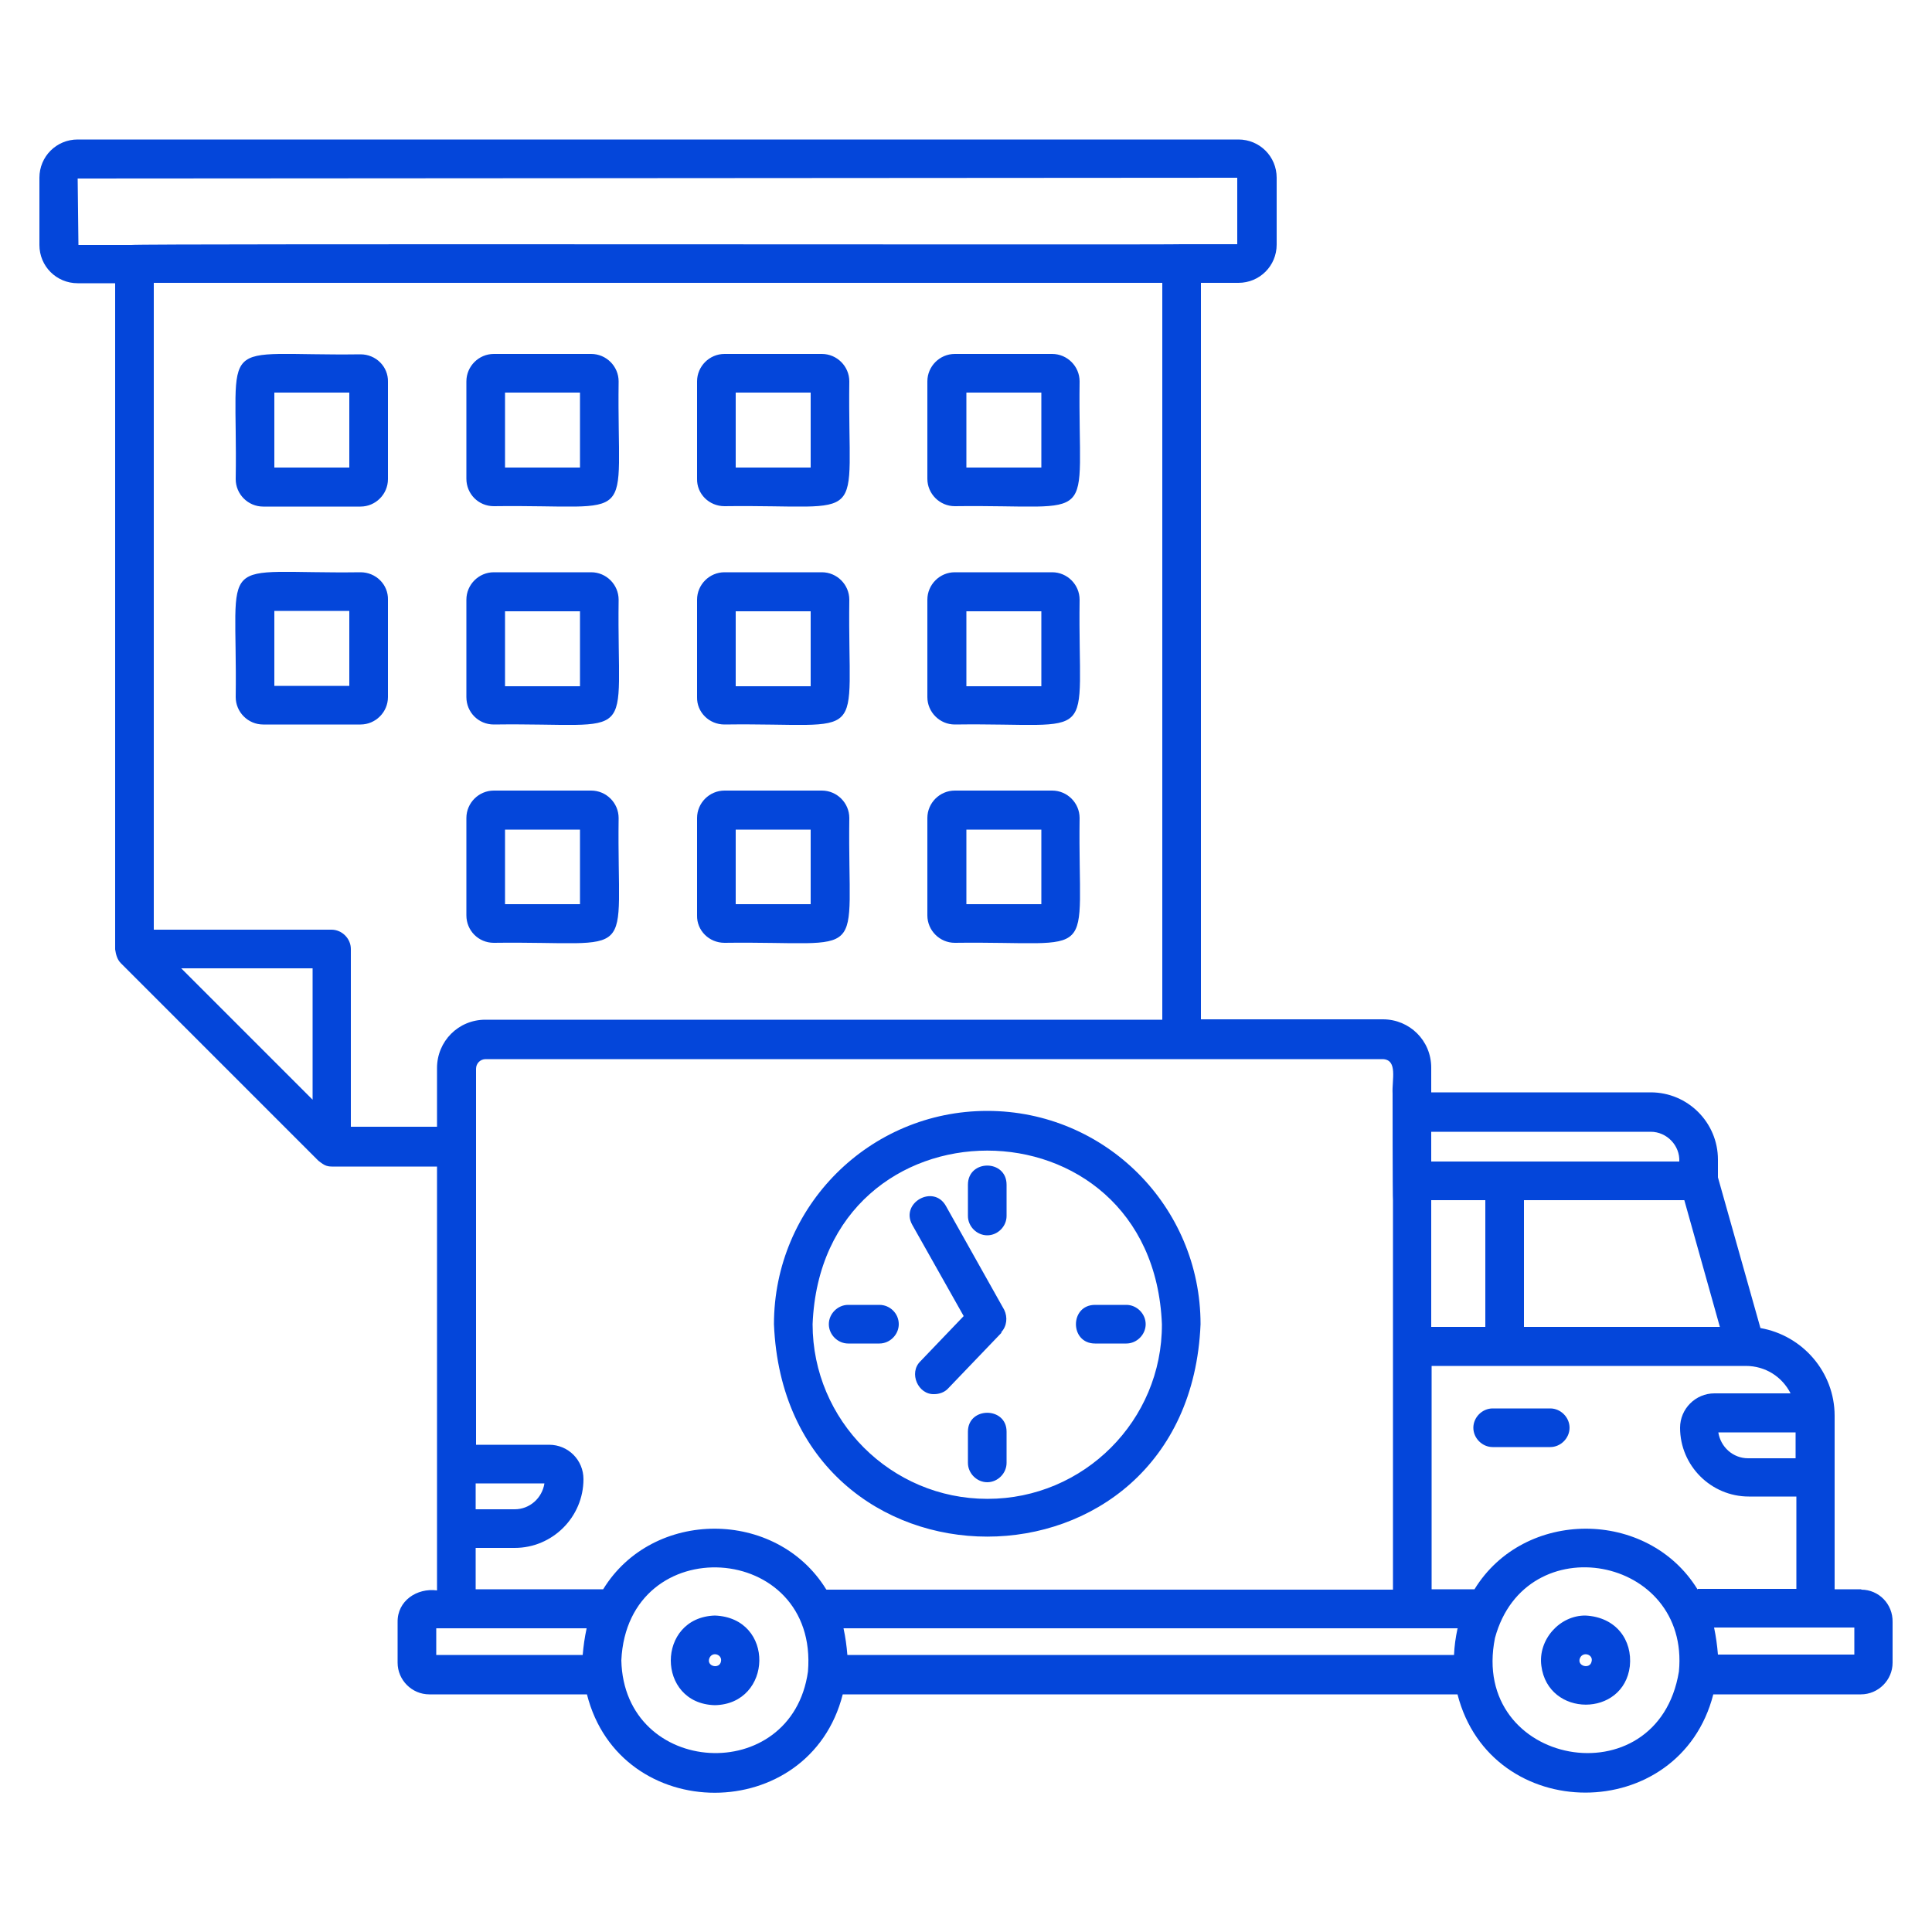 <svg xmlns="http://www.w3.org/2000/svg" id="Layer_1" viewBox="0 0 50 50"><defs><style>      .st0 {        fill: #0446da;        isolation: isolate;      }    </style></defs><path class="st0" d="M48.17,41.13h-.69v-4.49c0-1.13-.83-2.08-1.92-2.27l-1.1-3.9v-.46c0-.96-.78-1.74-1.74-1.74h-5.68v-.64c0-.7-.56-1.25-1.25-1.25h-4.71V7.32h.97c.55,0,.99-.44.99-.99v-1.73c0-.55-.44-.99-.99-.99H2.01c-.55,0-.99.44-.99.99v1.74c0,.55.44.99.99.99h.97v17.24c.02.13.05.26.15.36l5.11,5.11s.1.08.16.11.12.04.19.04h2.72v10.97c-.52-.07-1.03.27-1.02.82v1.05c0,.45.37.82.82.82h4.08c.86,3.4,5.76,3.39,6.62,0h15.91c.87,3.39,5.75,3.39,6.62,0h3.82c.45,0,.82-.37.82-.82v-1.05c.01-.47-.36-.84-.81-.84h0ZM44.51,34.34h-5.07v-3.28h4.15l.92,3.28ZM42.72,29.29c.42,0,.76.36.74.77h-6.42v-.77h5.68ZM38.44,31.06v3.28h-1.4v-3.28h1.4ZM3.4,6.34h-1.37l-.02-1.72,30.01-.02v1.72h-1.44c-.14.02-27.05-.02-27.18.02h0ZM8.09,28.46l-3.4-3.4h3.4v3.4ZM9.08,29.17v-4.61c0-.27-.23-.5-.5-.5H3.98V7.32h26.1v19.07H12.56c-.7,0-1.25.56-1.25,1.25v1.52h-2.23,0ZM12.31,38.39h1.78c-.06.38-.38.67-.77.67h-1.01v-.67h0ZM15.18,42.15c-.05.23-.08.45-.1.68h-3.79v-.69h3.89ZM20.91,43.26c-.42,2.98-4.76,2.73-4.83-.29.16-3.41,5.11-3.09,4.83.29ZM21.38,41.13c-1.29-2.09-4.49-2.09-5.77,0h-3.3v-1.07h1.01c.98,0,1.78-.8,1.78-1.78,0-.49-.39-.89-.89-.89h-1.89v-9.73c0-.14.11-.25.25-.25h23.22c.39.02.23.54.25.89,0,0,0,2.77.01,2.77v10.07h-14.66s0,0,0,0ZM37.72,42.15c-.05.23-.08.45-.09.68h-15.7c-.02-.24-.05-.46-.1-.69h15.9ZM43.45,43.26c-.55,3.35-5.43,2.45-4.76-.87.79-2.92,5.05-2.13,4.76.87ZM43.93,41.13c-1.29-2.09-4.49-2.09-5.77,0h-1.11v-5.78h8.13c.51,0,.94.28,1.16.71h-1.97c-.49,0-.89.4-.89.89,0,.98.8,1.78,1.78,1.78h1.23v2.39h-2.55s0,.01,0,.01ZM46.47,37.07v.67h-1.23c-.39,0-.71-.29-.77-.67h2,0ZM47.99,42.82h-3.53c-.02-.24-.05-.46-.1-.7h3.63v.7h0ZM18.5,41.81c-1.52.05-1.52,2.28,0,2.32,1.5-.03,1.57-2.26,0-2.32ZM18.66,42.99c-.03.22-.39.14-.3-.08.08-.18.33-.09.3.08ZM41.04,41.81c-.68-.01-1.24.63-1.15,1.3.17,1.34,2.13,1.34,2.29.01.07-.67-.35-1.27-1.15-1.31h0ZM41.19,43c-.04.21-.39.12-.3-.09.08-.18.35-.09.3.09ZM40.62,36.95c0,.27-.23.5-.5.5h-1.49c-.27,0-.5-.23-.5-.5s.23-.5.5-.5h1.49c.27,0,.5.23.5.5ZM24.71,13.1c3.81-.05,3.18.58,3.23-3.23,0-.39-.32-.71-.71-.71h-2.52c-.39,0-.71.32-.71.71v2.52c0,.39.32.71.71.71h0ZM25.01,10.16h1.94v1.94h-1.94v-1.94h0ZM18.75,13.1c3.81-.05,3.18.58,3.23-3.23,0-.39-.32-.71-.71-.71h-2.52c-.39,0-.71.32-.71.71v2.52c-.01.39.31.71.71.71ZM19.04,10.16h1.94v1.94h-1.94v-1.94ZM12.78,13.1c3.81-.05,3.18.58,3.23-3.23,0-.39-.32-.71-.71-.71h-2.52c-.39,0-.71.32-.71.71v2.52c0,.39.31.71.71.71ZM13.07,10.16h1.94v1.94h-1.94v-1.94ZM9.33,9.17c-3.81.05-3.17-.58-3.23,3.23,0,.39.32.71.71.71h2.52c.39,0,.71-.32.71-.71v-2.52c.01-.39-.31-.71-.71-.71ZM9.04,12.1h-1.94v-1.94h1.94v1.94ZM24.71,18.75c3.81-.05,3.18.58,3.23-3.23,0-.39-.32-.71-.71-.71h-2.52c-.39,0-.71.32-.71.71v2.52c0,.39.32.71.71.71h0ZM25.01,15.82h1.94v1.94h-1.94v-1.94h0ZM18.75,18.75c3.81-.05,3.18.58,3.23-3.23,0-.39-.32-.71-.71-.71h-2.52c-.39,0-.71.32-.71.71v2.52c-.01.39.31.71.71.71h0ZM19.04,15.82h1.94v1.94h-1.94v-1.94ZM12.78,18.75c3.81-.05,3.18.58,3.23-3.23,0-.39-.32-.71-.71-.71h-2.52c-.39,0-.71.32-.71.71v2.52c0,.39.31.71.71.71h0ZM13.07,15.82h1.94v1.94h-1.94v-1.94ZM9.33,14.81c-3.81.05-3.18-.58-3.23,3.23,0,.39.32.71.71.71h2.52c.39,0,.71-.32.71-.71v-2.52c.01-.39-.31-.71-.71-.71ZM9.04,17.75h-1.94v-1.94h1.94v1.94ZM24.71,24.4c3.81-.05,3.18.58,3.23-3.23,0-.39-.32-.71-.71-.71h-2.52c-.39,0-.71.32-.71.71v2.52c0,.39.32.71.71.71h0ZM25.01,21.47h1.94v1.93h-1.94v-1.93h0ZM18.75,24.4c3.81-.05,3.18.58,3.23-3.23,0-.39-.32-.71-.71-.71h-2.52c-.39,0-.71.32-.71.71v2.52c-.01.39.31.71.71.71ZM19.04,21.47h1.94v1.93h-1.94v-1.93ZM12.78,24.4c3.81-.05,3.18.58,3.23-3.23,0-.39-.32-.71-.71-.71h-2.52c-.39,0-.71.32-.71.71v2.52c0,.39.31.71.71.71ZM13.07,21.47h1.94v1.93h-1.94v-1.93ZM25.55,28.75c-3.05,0-5.52,2.47-5.52,5.52.3,7.33,10.74,7.33,11.04,0,0-3.05-2.47-5.52-5.52-5.52h0ZM25.55,38.79c-2.49,0-4.52-2.03-4.52-4.52.24-5.99,8.8-5.99,9.04,0,.01,2.49-2.02,4.52-4.51,4.52h0ZM26.05,30.66v.81c0,.27-.23.5-.5.5s-.5-.23-.5-.5v-.81c0-.66,1-.66,1,0h0ZM26.05,37.05v.81c0,.27-.23.5-.5.5s-.5-.23-.5-.5v-.81c0-.65,1-.65,1,0h0ZM23.26,34.27c0,.27-.23.5-.5.5h-.81c-.27,0-.5-.23-.5-.5s.23-.5.5-.5h.81c.27,0,.5.22.5.5ZM28.34,33.77h.81c.27,0,.5.23.5.5s-.23.5-.5.5h-.81c-.66,0-.66-1,0-1h0ZM25.92,34.49l-1.38,1.44c-.09.1-.23.15-.36.15-.42.02-.67-.55-.36-.85l1.12-1.17-1.33-2.36c-.32-.57.55-1.06.87-.49l1.51,2.69c.09.19.07.42-.08.58h0s0,0,0,0Z"></path></svg>